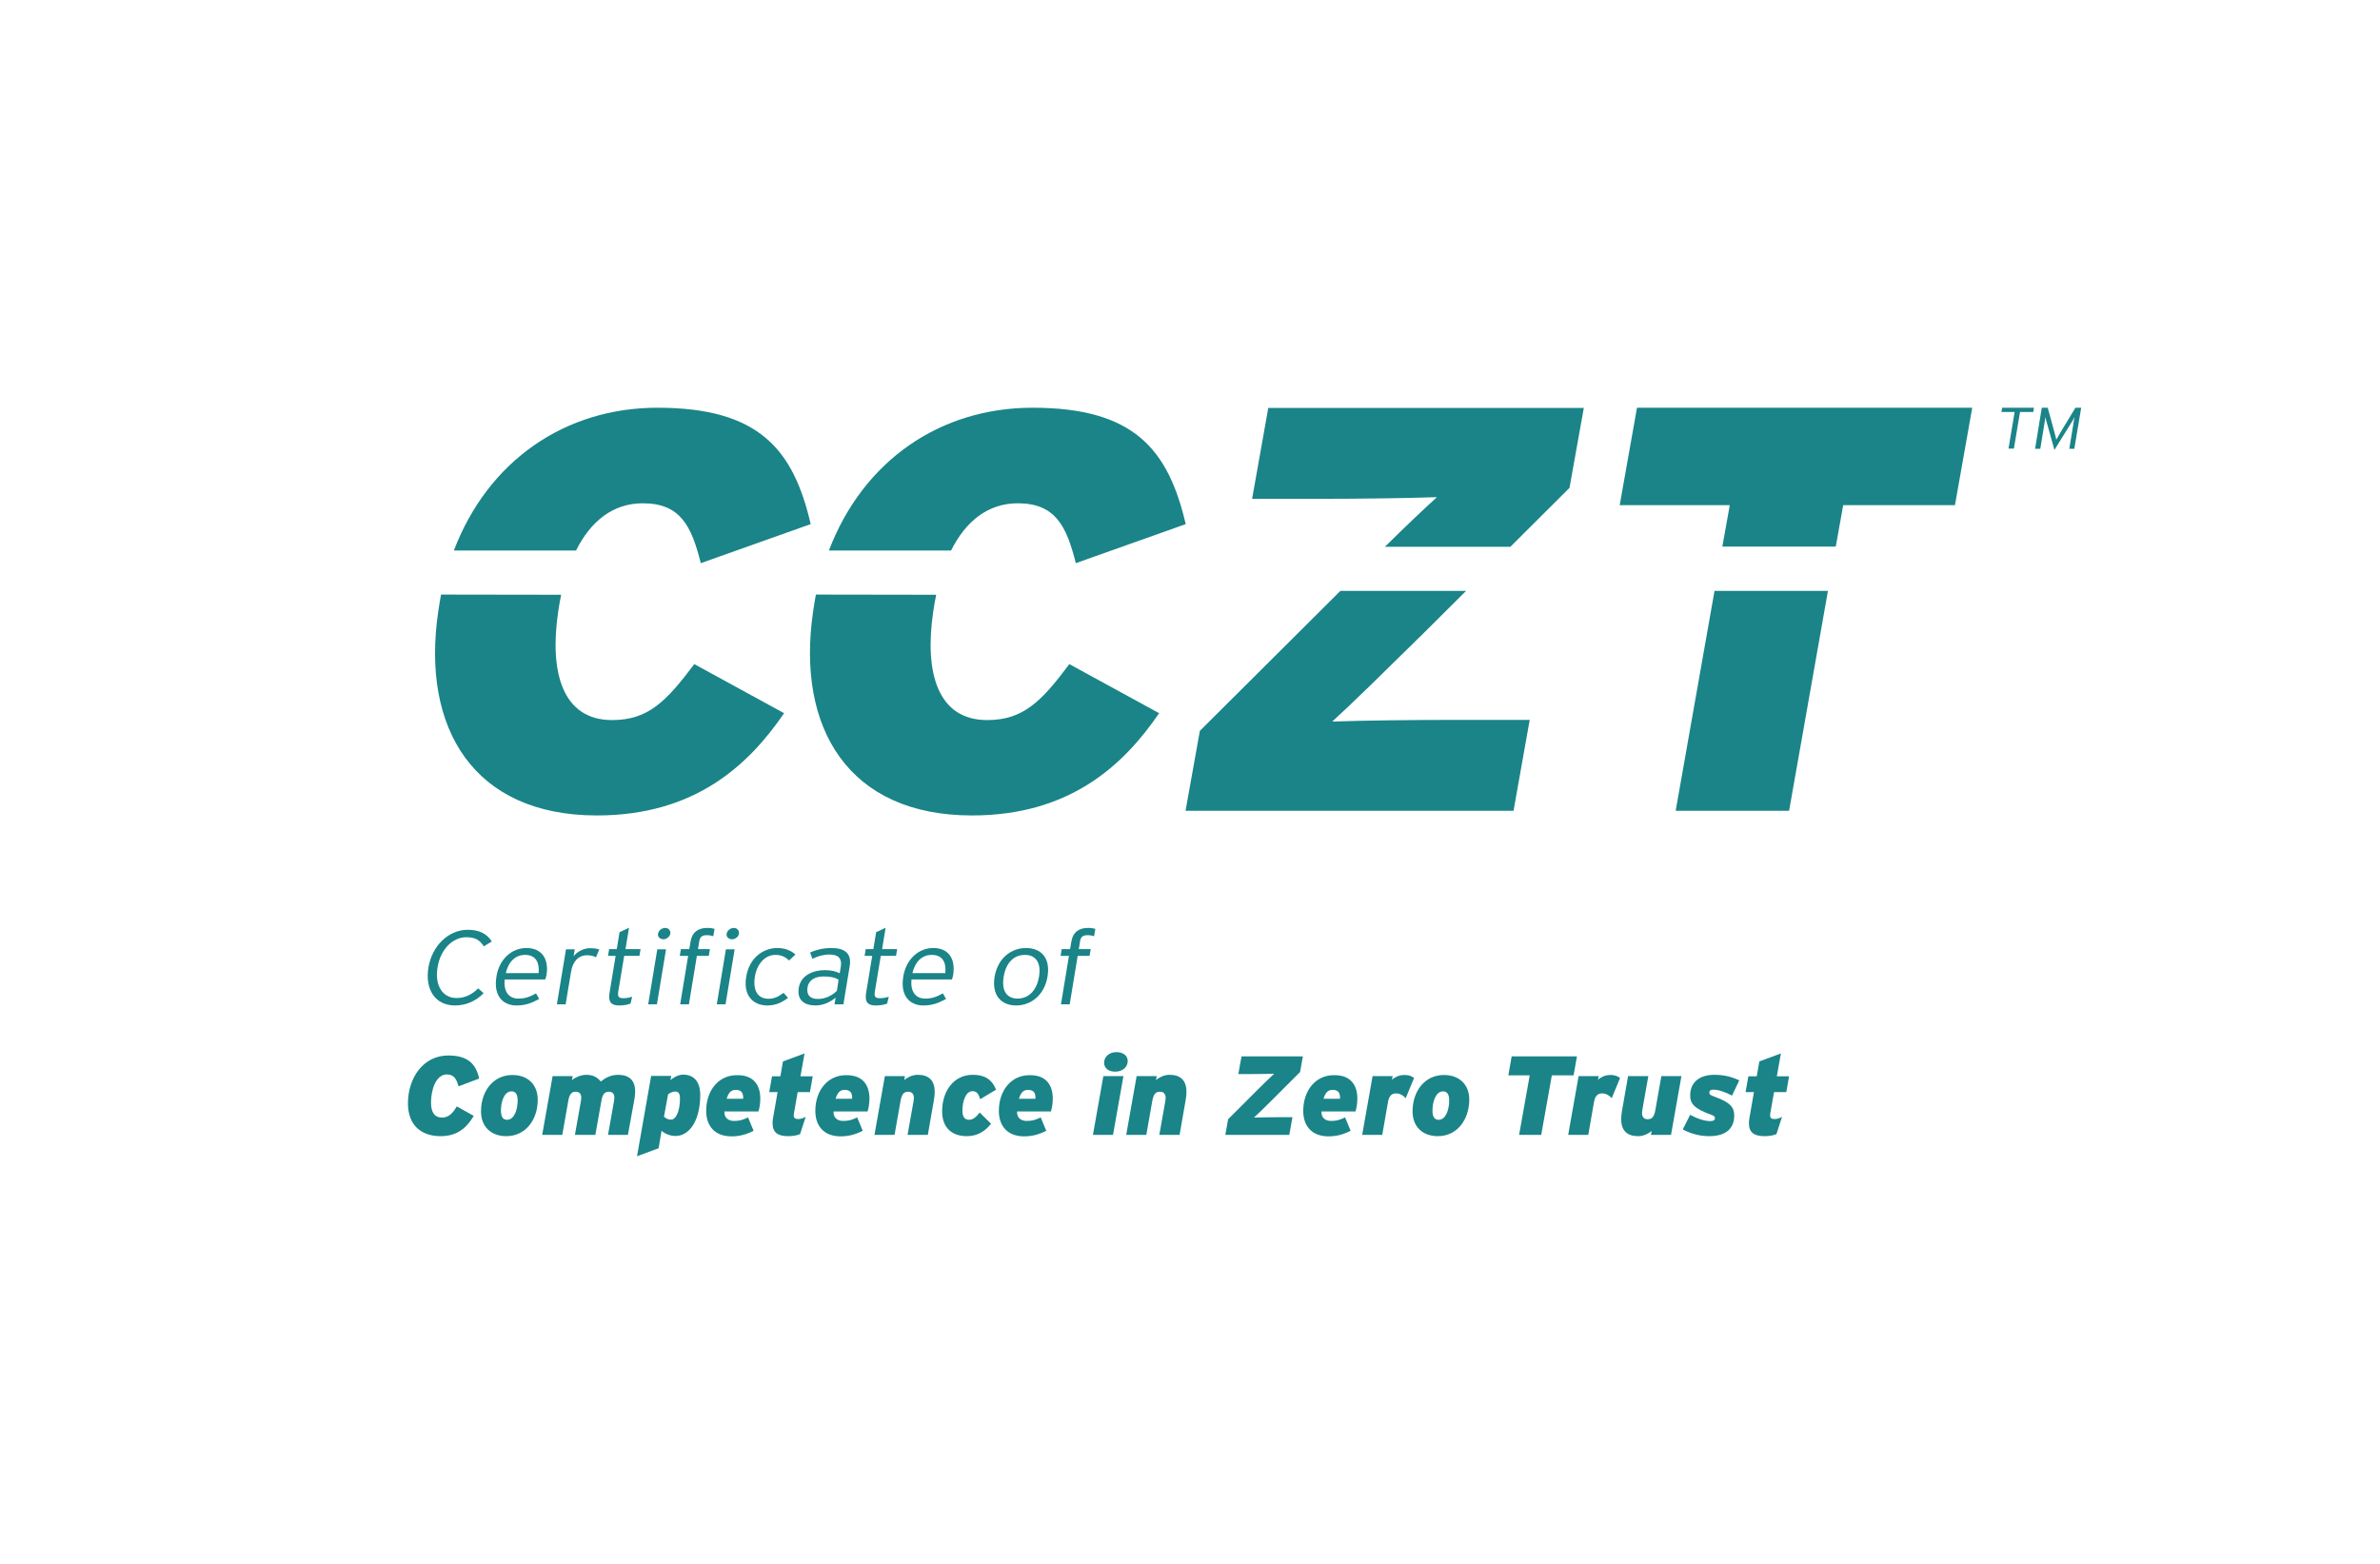 <?xml version="1.0" encoding="utf-8"?>
<!-- Generator: Adobe Illustrator 27.2.0, SVG Export Plug-In . SVG Version: 6.00 Build 0)  -->
<svg version="1.1" id="Layer_1" xmlns="http://www.w3.org/2000/svg" xmlns:xlink="http://www.w3.org/1999/xlink" x="0px" y="0px"
	 viewBox="0 0 1280 841.4" style="enable-background:new 0 0 1280 841.4;" xml:space="preserve">
<style type="text/css">
	.st0{fill:#1A8488;}
</style>
<g>
	<g>
		<g>
			<path class="st0" d="M244.7,540.8c-10.7,0-16.2-8.7-14.3-20.3c1.9-11.7,10.7-20.4,21.2-20.4c6,0,10.2,2,12.9,6.3l-4.3,2.6
				c-2.2-3.4-4.6-4.9-9.4-4.9c-7.5,0-14,6.7-15.5,16.3c-1.6,9.7,2.8,16.4,10.2,16.4c4.7,0,8.3-1.9,11.7-5.2l2.9,2.6
				C256.3,538.1,251.1,540.8,244.7,540.8L244.7,540.8z"/>
			<path class="st0" d="M282.4,513.6c-4.9,0-8.8,3.2-10.4,9.8h17.7C290.2,517.6,288.1,513.6,282.4,513.6L282.4,513.6z M293.2,526.8
				h-21.8c-0.6,6.3,2,10.3,7.4,10.3c3.8,0,6.2-1,9.5-2.8l1.7,3c-4.3,2.3-7.4,3.5-12.3,3.5c-6,0-12.6-3.9-10.7-15.6
				c1.5-9.4,8.3-15.3,16.1-15.3c8.5,0,12.2,6.1,10.8,14.6C293.7,525.5,293.5,526.1,293.2,526.8L293.2,526.8z"/>
			<path class="st0" d="M320.5,514.9c-1.2-0.7-2.6-1.1-4.8-1.1c-4.6,0-7.7,3.3-8.6,9l-2.9,17.4h-4.7l4.9-29.6h4.7l-0.6,3.7
				c1.9-2.4,5.3-4.3,8.8-4.3c2.4,0,3.9,0.3,5,0.7L320.5,514.9L320.5,514.9z"/>
			<path class="st0" d="M335.7,514.1l-3.2,19.3c-0.4,2.6,0.2,3.5,2.7,3.5c1.9,0,3.2-0.3,4.8-0.8l-0.9,3.7c-1.9,0.7-3.7,1-6.2,1
				c-4.1,0-5.9-1.8-5.1-6.7l3.3-20h-4.1l0.6-3.6h4.1l1.5-9.1l5.1-2.4l-1.9,11.5h8.1l-0.6,3.6H335.7L335.7,514.1z"/>
			<path class="st0" d="M356.8,505.2c-1.9,0-3.2-1.4-2.9-3c0.3-1.7,2-3.1,3.9-3.1c1.7,0,3,1.4,2.7,3.1
				C360.2,503.8,358.5,505.2,356.8,505.2L356.8,505.2z M348.6,540.2l4.9-29.6h4.7l-4.9,29.6H348.6L348.6,540.2z"/>
			<path class="st0" d="M380,503c-1.9,0-3.5,0.6-3.9,3.1l-0.7,4.4h6.4l-0.6,3.6h-6.4l-4.3,26.1h-4.7l4.3-26.1h-4.5l0.6-3.6h4.5
				l0.7-4.1c0.9-5.3,4.4-7.3,8.9-7.3c1.9,0,3,0.2,4,0.5l-0.7,4C382.7,503.2,381.5,503,380,503L380,503z"/>
			<path class="st0" d="M393.7,505.2c-1.9,0-3.2-1.4-2.9-3c0.3-1.7,2-3.1,3.9-3.1c1.7,0,3,1.4,2.7,3.1
				C397.2,503.8,395.5,505.2,393.7,505.2L393.7,505.2z M385.5,540.2l4.9-29.6h4.7l-4.9,29.6H385.5L385.5,540.2z"/>
			<path class="st0" d="M424.4,516.6c-2.1-1.9-4.1-3-7.4-3c-5.1,0-9.7,4.2-11,11.6c-1.2,7.3,1.4,12,7.3,12c3.2,0,5.5-1.2,8.1-3.2
				l2.4,2.7c-3.2,2.5-6.6,4.1-11.2,4.1c-7.2,0-13-5-11.3-15.3c1.8-11,9.8-15.6,16.7-15.6c4.4,0,7.6,1.5,9.8,3.5L424.4,516.6
				L424.4,516.6z"/>
			<path class="st0" d="M451,526.9c-1.9-1.1-4.1-1.7-8.1-1.7c-4.8,0-8,2.1-8.6,5.8c-0.7,4.4,1.6,6.3,5.6,6.3c4.2,0,7.8-2,10.2-4.4
				L451,526.9L451,526.9z M448.8,540.2l0.6-3.6c-2.7,2.2-6.3,4.2-10.9,4.2c-5.1,0-10.1-2.3-8.9-9.5c1.1-6.7,7.6-9.5,14.1-9.5
				c3.3,0,6.1,0.7,7.9,1.7l0.6-3.5c0.7-4.4-1.2-6.6-6-6.6c-3.4,0-6.4,0.9-9.3,2.3l-1.2-3.4c3.1-1.4,7.1-2.4,11.4-2.4
				c7,0,11,2.7,9.9,9.6l-3.4,20.7H448.8L448.8,540.2z"/>
			<path class="st0" d="M473.7,514.1l-3.2,19.3c-0.4,2.6,0.2,3.5,2.7,3.5c1.9,0,3.2-0.3,4.8-0.8l-0.9,3.7c-1.9,0.7-3.7,1-6.2,1
				c-4.1,0-5.9-1.8-5.1-6.7l3.3-20h-4.1l0.6-3.6h4.1l1.5-9.1l5.1-2.4l-1.9,11.5h8.1l-0.6,3.6H473.7L473.7,514.1z"/>
			<path class="st0" d="M501.1,513.6c-4.9,0-8.8,3.2-10.4,9.8h17.7C509,517.6,506.9,513.6,501.1,513.6L501.1,513.6z M512,526.8
				h-21.8c-0.6,6.3,2,10.3,7.4,10.3c3.8,0,6.2-1,9.5-2.8l1.7,3c-4.3,2.3-7.4,3.5-12.3,3.5c-6,0-12.6-3.9-10.7-15.6
				c1.6-9.4,8.3-15.3,16.1-15.3c8.5,0,12.1,6.1,10.7,14.6C512.4,525.5,512.2,526.1,512,526.8L512,526.8z"/>
		</g>
		<g>
			<path class="st0" d="M551.2,513.6c-5.7,0-10.1,3.9-11.4,11.7c-1.3,7.8,1.8,11.8,7.5,11.8c5.7,0,10.2-4.1,11.5-11.8
				C560.1,517.5,556.8,513.6,551.2,513.6L551.2,513.6z M546.5,540.8c-8,0-13.2-5.4-11.6-15.4c1.7-10,8.9-15.5,16.9-15.5
				c8,0,13.2,5.2,11.6,15.2C561.8,535.2,554.5,540.8,546.5,540.8L546.5,540.8z"/>
			<path class="st0" d="M584.8,503c-1.9,0-3.5,0.6-3.9,3.1l-0.7,4.4h6.4l-0.6,3.6h-6.4l-4.3,26.1h-4.7l4.3-26.1h-4.5l0.6-3.6h4.5
				l0.7-4.1c0.9-5.3,4.4-7.3,8.9-7.3c1.9,0,3,0.2,4,0.5l-0.7,4C587.5,503.2,586.3,503,584.8,503L584.8,503z"/>
		</g>
		<g>
			<path class="st0" d="M254.8,600.2c-2.7,4.3-7.1,10.9-17.8,10.9c-10.9,0-17.6-6.3-17.6-17.6c0-13.6,8.1-25.8,21.7-25.8
				c10.4,0,14.9,4.5,16.6,12.4l-11.1,4.2c-1-3.7-2.3-6.4-6.3-6.4c-5.9,0-8.5,8.4-8.5,15.1c0,5.4,2,8.1,6,8.1c4.2,0,6.3-3.5,7.9-6
				L254.8,600.2z"/>
			<path class="st0" d="M272.3,611.1c-8.2,0-13.6-5.1-13.6-13.3c0-11,6.6-19.6,16.9-19.6c8.2,0,13.6,5.1,13.6,13.3
				C289.2,602.5,282.5,611.1,272.3,611.1z M272.7,602.3c4,0,5.7-5.7,5.7-10.4c0-3.3-1.1-4.9-3.3-4.9c-4,0-5.7,5.7-5.7,10.4
				C269.5,600.7,270.5,602.3,272.7,602.3z"/>
			<path class="st0" d="M327,610.4l3.2-18c0.1-0.8,0.2-1.5,0.2-2.1c0-2.3-1.3-3.1-3-3.1c-2.1,0-3.4,1.3-4,5.1l-3.2,18.1h-11l3.2-18
				c0.1-0.8,0.2-1.4,0.2-2c0-2.3-1.2-3.2-3-3.2c-2.1,0-3.4,1.2-4,5.1l-3.2,18.1h-10.8l5.6-31.6H308l-0.4,2.1
				c1.7-1.3,4.6-2.8,7.8-2.8c3.8,0,6.1,1.6,7.7,3.6c2.2-1.7,5.1-3.6,9.3-3.6c6.1,0,9.2,3.1,9.2,9c0,1.4-0.2,3.1-0.5,4.7l-3.4,18.6
				H327z"/>
			<path class="st0" d="M376.6,589c0,13-5.4,22-13.3,22c-3.1,0-6-1.4-7.5-2.8l-1.6,9.4l-11.6,4.3l7.6-43.2H361l-0.4,2.2
				c1.4-1.1,3.8-2.9,7-2.9C373.3,578.1,376.6,581.9,376.6,589z M365.7,590.9c0-2.6-0.7-3.8-2.6-3.8c-1.4,0-3.1,0.9-3.8,1.5l-2.2,12
				c1,0.9,2,1.6,3.8,1.6C363.6,602.2,365.7,597.5,365.7,590.9z"/>
			<path class="st0" d="M408.9,590.9c0,2.8-0.5,5.4-1,6.9h-18.3c-0.2,3.5,2.2,5.1,5.1,5.1c2.8,0,4.6-0.4,7.6-1.9l3,7.2
				c-3.9,2-7.6,3-11.9,3c-8.9,0-13.6-5.5-13.6-13.7c0-10.9,6.6-19.2,16.4-19.2C405,578.1,408.9,583.3,408.9,590.9z M399.7,591
				c0.1-3.2-0.9-4.8-4.1-4.8c-2.5,0-3.9,1.7-4.8,4.8H399.7z"/>
			<path class="st0" d="M433.3,600.7l-3,9.3c-1.9,0.8-4.2,1.1-6.4,1.1c-5.8,0-8.4-2.1-8.4-7c0-0.9,0.1-1.9,0.3-3l2.4-13.7h-4.5
				l1.5-8.5h4.5l1.4-8l11.6-4.3l-2.2,12.3h6.6l-1.5,8.5H429l-2,11.4c-0.1,0.4-0.1,0.8-0.1,1.1c0,1.5,0.8,2,2.5,2
				C430.7,601.9,432.2,601.3,433.3,600.7z"/>
			<path class="st0" d="M467.6,590.9c0,2.8-0.5,5.4-1,6.9h-18.3c-0.2,3.5,2.2,5.1,5.1,5.1c2.8,0,4.6-0.4,7.6-1.9l3,7.2
				c-3.9,2-7.6,3-11.9,3c-8.9,0-13.6-5.5-13.6-13.7c0-10.9,6.6-19.2,16.4-19.2C463.7,578.1,467.6,583.3,467.6,590.9z M458.3,591
				c0.1-3.2-0.9-4.8-4.1-4.8c-2.5,0-3.9,1.7-4.8,4.8H458.3z"/>
			<path class="st0" d="M499,610.4h-10.9l3.2-18c0.1-0.7,0.2-1.4,0.2-1.9c0-2.2-1.2-3.3-3-3.3c-2.3,0-3.5,1.1-4.2,5.1l-3.2,18.1
				h-10.8l5.6-31.6h10.8l-0.4,2.1c1.6-1.3,4.2-2.8,7.3-2.8c5.8,0,9.1,2.9,9.1,9.2c0,1.3-0.2,3.3-0.5,4.8L499,610.4z"/>
			<path class="st0" d="M533,604.4c-2.8,3.6-6.9,6.7-13,6.7c-7.5,0-13.3-4-13.3-13.4c0-10.6,6-19.6,16.5-19.6c6,0,10.1,2.1,12.5,8
				l-8.5,5.1c-1-3-1.9-4.3-4.2-4.3c-3.6,0-5.4,5.4-5.4,10.4c0,3.1,1,5,3.6,5c2.1,0,3.9-1.6,5.7-3.9L533,604.4z"/>
			<path class="st0" d="M566.2,590.9c0,2.8-0.5,5.4-1,6.9H547c-0.2,3.5,2.2,5.1,5.1,5.1c2.8,0,4.6-0.4,7.6-1.9l3,7.2
				c-3.9,2-7.6,3-11.9,3c-8.9,0-13.6-5.5-13.6-13.7c0-10.9,6.6-19.2,16.4-19.2C562.3,578.1,566.2,583.3,566.2,590.9z M556.9,591
				c0.1-3.2-0.9-4.8-4.1-4.8c-2.5,0-3.9,1.7-4.8,4.8H556.9z"/>
			<path class="st0" d="M598.6,610.4h-10.8l5.6-31.6h10.8L598.6,610.4z M593.8,571.6c0-3.3,2.9-5.7,6.6-5.7c3.7,0,6.1,1.9,6.1,4.8
				c0,3.3-2.9,5.7-6.6,5.7C596.2,576.5,593.8,574.5,593.8,571.6z"/>
			<path class="st0" d="M634.4,610.4h-10.9l3.2-18c0.1-0.7,0.2-1.4,0.2-1.9c0-2.2-1.2-3.3-3-3.3c-2.3,0-3.5,1.1-4.2,5.1l-3.2,18.1
				h-10.8l5.6-31.6h10.8l-0.4,2.1c1.6-1.3,4.2-2.8,7.3-2.8c5.8,0,9.1,2.9,9.1,9.2c0,1.3-0.2,3.3-0.5,4.8L634.4,610.4z"/>
			<path class="st0" d="M693.4,610.4H659l1.5-8.4l15.1-15.1c4.9-4.9,7.4-7.3,9.7-9.4c-3.3,0.1-8.4,0.2-12.4,0.2H666l1.7-9.5h33
				l-1.5,8.4l-15.1,15.1c-4.6,4.6-7.4,7.3-9.7,9.4c3.3-0.1,8.7-0.2,12.7-0.2h8L693.4,610.4z"/>
			<path class="st0" d="M730,590.9c0,2.8-0.5,5.4-1,6.9h-18.3c-0.2,3.5,2.2,5.1,5.1,5.1c2.8,0,4.6-0.4,7.6-1.9l3,7.2
				c-3.9,2-7.7,3-11.9,3c-8.9,0-13.6-5.5-13.6-13.7c0-10.9,6.6-19.2,16.4-19.2C726.1,578.1,730,583.3,730,590.9z M720.7,591
				c0.1-3.2-0.9-4.8-4.1-4.8c-2.5,0-3.9,1.7-4.8,4.8H720.7z"/>
			<path class="st0" d="M760.5,579.8l-4.5,10.9c-0.8-1-2.7-2.6-5.1-2.6c-2.5,0-3.9,1.3-4.5,5.1l-3,17.2h-10.8l5.6-31.6H749l-0.4,1.9
				c1.5-1.2,3.7-2.5,6.5-2.5C757.8,578.1,759.5,579,760.5,579.8z"/>
			<path class="st0" d="M773.3,611.1c-8.2,0-13.6-5.1-13.6-13.3c0-11,6.6-19.6,16.9-19.6c8.2,0,13.6,5.1,13.6,13.3
				C790.1,602.5,783.5,611.1,773.3,611.1z M773.7,602.3c4,0,5.7-5.7,5.7-10.4c0-3.3-1.1-4.9-3.3-4.9c-4,0-5.7,5.7-5.7,10.4
				C770.4,600.7,771.5,602.3,773.7,602.3z"/>
			<path class="st0" d="M846.3,578.4h-11.7l-5.7,32h-11.9l5.7-32h-11.5l1.8-10.2h35.1L846.3,578.4z"/>
			<path class="st0" d="M871.3,579.8l-4.5,10.9c-0.8-1-2.7-2.6-5.1-2.6c-2.5,0-3.9,1.3-4.5,5.1l-3,17.2h-10.8l5.6-31.6h10.8
				l-0.4,1.9c1.5-1.2,3.7-2.5,6.5-2.5C868.6,578.1,870.2,579,871.3,579.8z"/>
			<path class="st0" d="M875.6,578.8h10.9l-3.2,18c-0.1,0.7-0.2,1.4-0.2,1.9c0,2.2,1.2,3.3,3,3.3c2.3,0,3.5-1.1,4.2-5.1l3.2-18.1
				h10.8l-5.6,31.6h-10.8l0.4-2.1c-1.6,1.3-4.2,2.8-7.3,2.8c-5.8,0-9.1-2.9-9.1-9.2c0-1.3,0.2-3.3,0.5-4.8L875.6,578.8z"/>
			<path class="st0" d="M932.7,600c0,6.7-4.2,11.1-13.4,11.1c-5.5,0-9.9-1.4-14.3-3.6l4-7.9c3.9,2.2,7.9,3.4,10.8,3.4
				c1.8,0,2.5-0.6,2.5-1.5c0-1-0.3-1.3-2-1.9c-9.1-3.3-11.3-6-11.3-10.4c0-6.4,4.2-11.1,13.1-11.1c5.5,0,9.8,1.3,13.3,3l-3.9,8.2
				c-3.7-2-7.2-3.2-10.1-3.2c-1.4,0-2.1,0.5-2.1,1.5c0,1,0.4,1.4,2.6,2.2C930.6,592.9,932.7,595.6,932.7,600z"/>
			<path class="st0" d="M958.4,600.7l-3,9.3c-1.9,0.8-4.2,1.1-6.4,1.1c-5.8,0-8.4-2.1-8.4-7c0-0.9,0.1-1.9,0.3-3l2.4-13.7h-4.5
				l1.5-8.5h4.5l1.4-8l11.6-4.3l-2.2,12.3h6.6l-1.5,8.5h-6.6l-2,11.4c-0.1,0.4-0.1,0.8-0.1,1.1c0,1.5,0.8,2,2.5,2
				C955.8,601.9,957.4,601.3,958.4,600.7z"/>
		</g>
	</g>
	<g>
		<g>
			<path class="st0" d="M445.8,296.1c18.5-48.5,60-76.8,109.5-76.8c54.7,0,73,22.5,82.4,62.6l-59.1,21c-5-19.8-10.9-32.2-31.2-32.2
				c-16.2,0-28.1,9.8-35.9,25.4H445.8L445.8,296.1z M503.5,319.9c-0.6,3-1.2,6-1.6,9.1c-4.8,32.5,2.2,58.3,29,58.3
				c19.4,0,29.2-10,44.2-30.1l48.3,26.4c-19.1,27.9-47.9,55-100.7,55c-66.2,0-94.6-46.8-85.4-109.7c0.5-3.1,0.9-6.1,1.5-9.1
				L503.5,319.9L503.5,319.9z"/>
			<path class="st0" d="M244.1,296.1c18.5-48.5,60-76.8,109.5-76.8c54.7,0,73.1,22.5,82.4,62.6l-59.1,21
				c-5-19.8-10.8-32.2-31.2-32.2c-16.2,0-28.1,9.8-35.9,25.4H244.1L244.1,296.1z M301.8,319.9c-0.6,3-1.2,6-1.6,9.1
				c-4.8,32.5,2.2,58.3,29,58.3c19.4,0,29.1-10,44.2-30.1l48.3,26.4c-19.1,27.9-47.9,55-100.7,55c-66.2,0-94.6-46.8-85.3-109.7
				c0.5-3.1,0.9-6.1,1.5-9.1L301.8,319.9L301.8,319.9z"/>
			<path class="st0" d="M844.1,262.4l7.7-43H682.1l-8.7,48.9H709c20.4,0,47.1-0.3,63.8-0.9c-7.8,7.1-16.1,15-28,26.7h67.5
				L844.1,262.4z"/>
			<path class="st0" d="M645.3,393.1l-7.7,43H814l8.7-48.9h-41.2c-20.4,0-48.3,0.3-65,0.9c11.8-10.8,26-24.8,49.9-48.3l22.1-22
				h-67.6L645.3,393.1z"/>
			<polygon class="st0" points="991.3,271.7 1051.4,271.7 1060.7,219.3 880.4,219.3 871.1,271.7 930.3,271.7 926.3,294 987.3,294 
							"/>
			<polygon class="st0" points="901.2,436.1 962.2,436.1 983.1,317.8 922.1,317.8 			"/>
		</g>
		<path class="st0" d="M1112.9,241.4l2.4-14.7l0.4-2.4c-0.4,0.9-1.3,2.5-2.1,3.7l-8.7,14l-3.9-14c-0.4-1.1-0.8-2.8-0.9-3.7l-0.4,2.4
			l-2.4,14.7h-2.8l3.6-22.1h3.2l3.6,13.2c0.4,1.3,0.8,3.1,1,4c0.5-0.9,1.5-2.7,2.3-4l8-13.2h3.1l-3.7,22.1H1112.9L1112.9,241.4z
			 M1086.4,221.6l-3.3,19.7h-2.9l3.3-19.7h-7.1l0.4-2.3h17.1l-0.4,2.3H1086.4L1086.4,221.6z"/>
	</g>
</g>
</svg>
